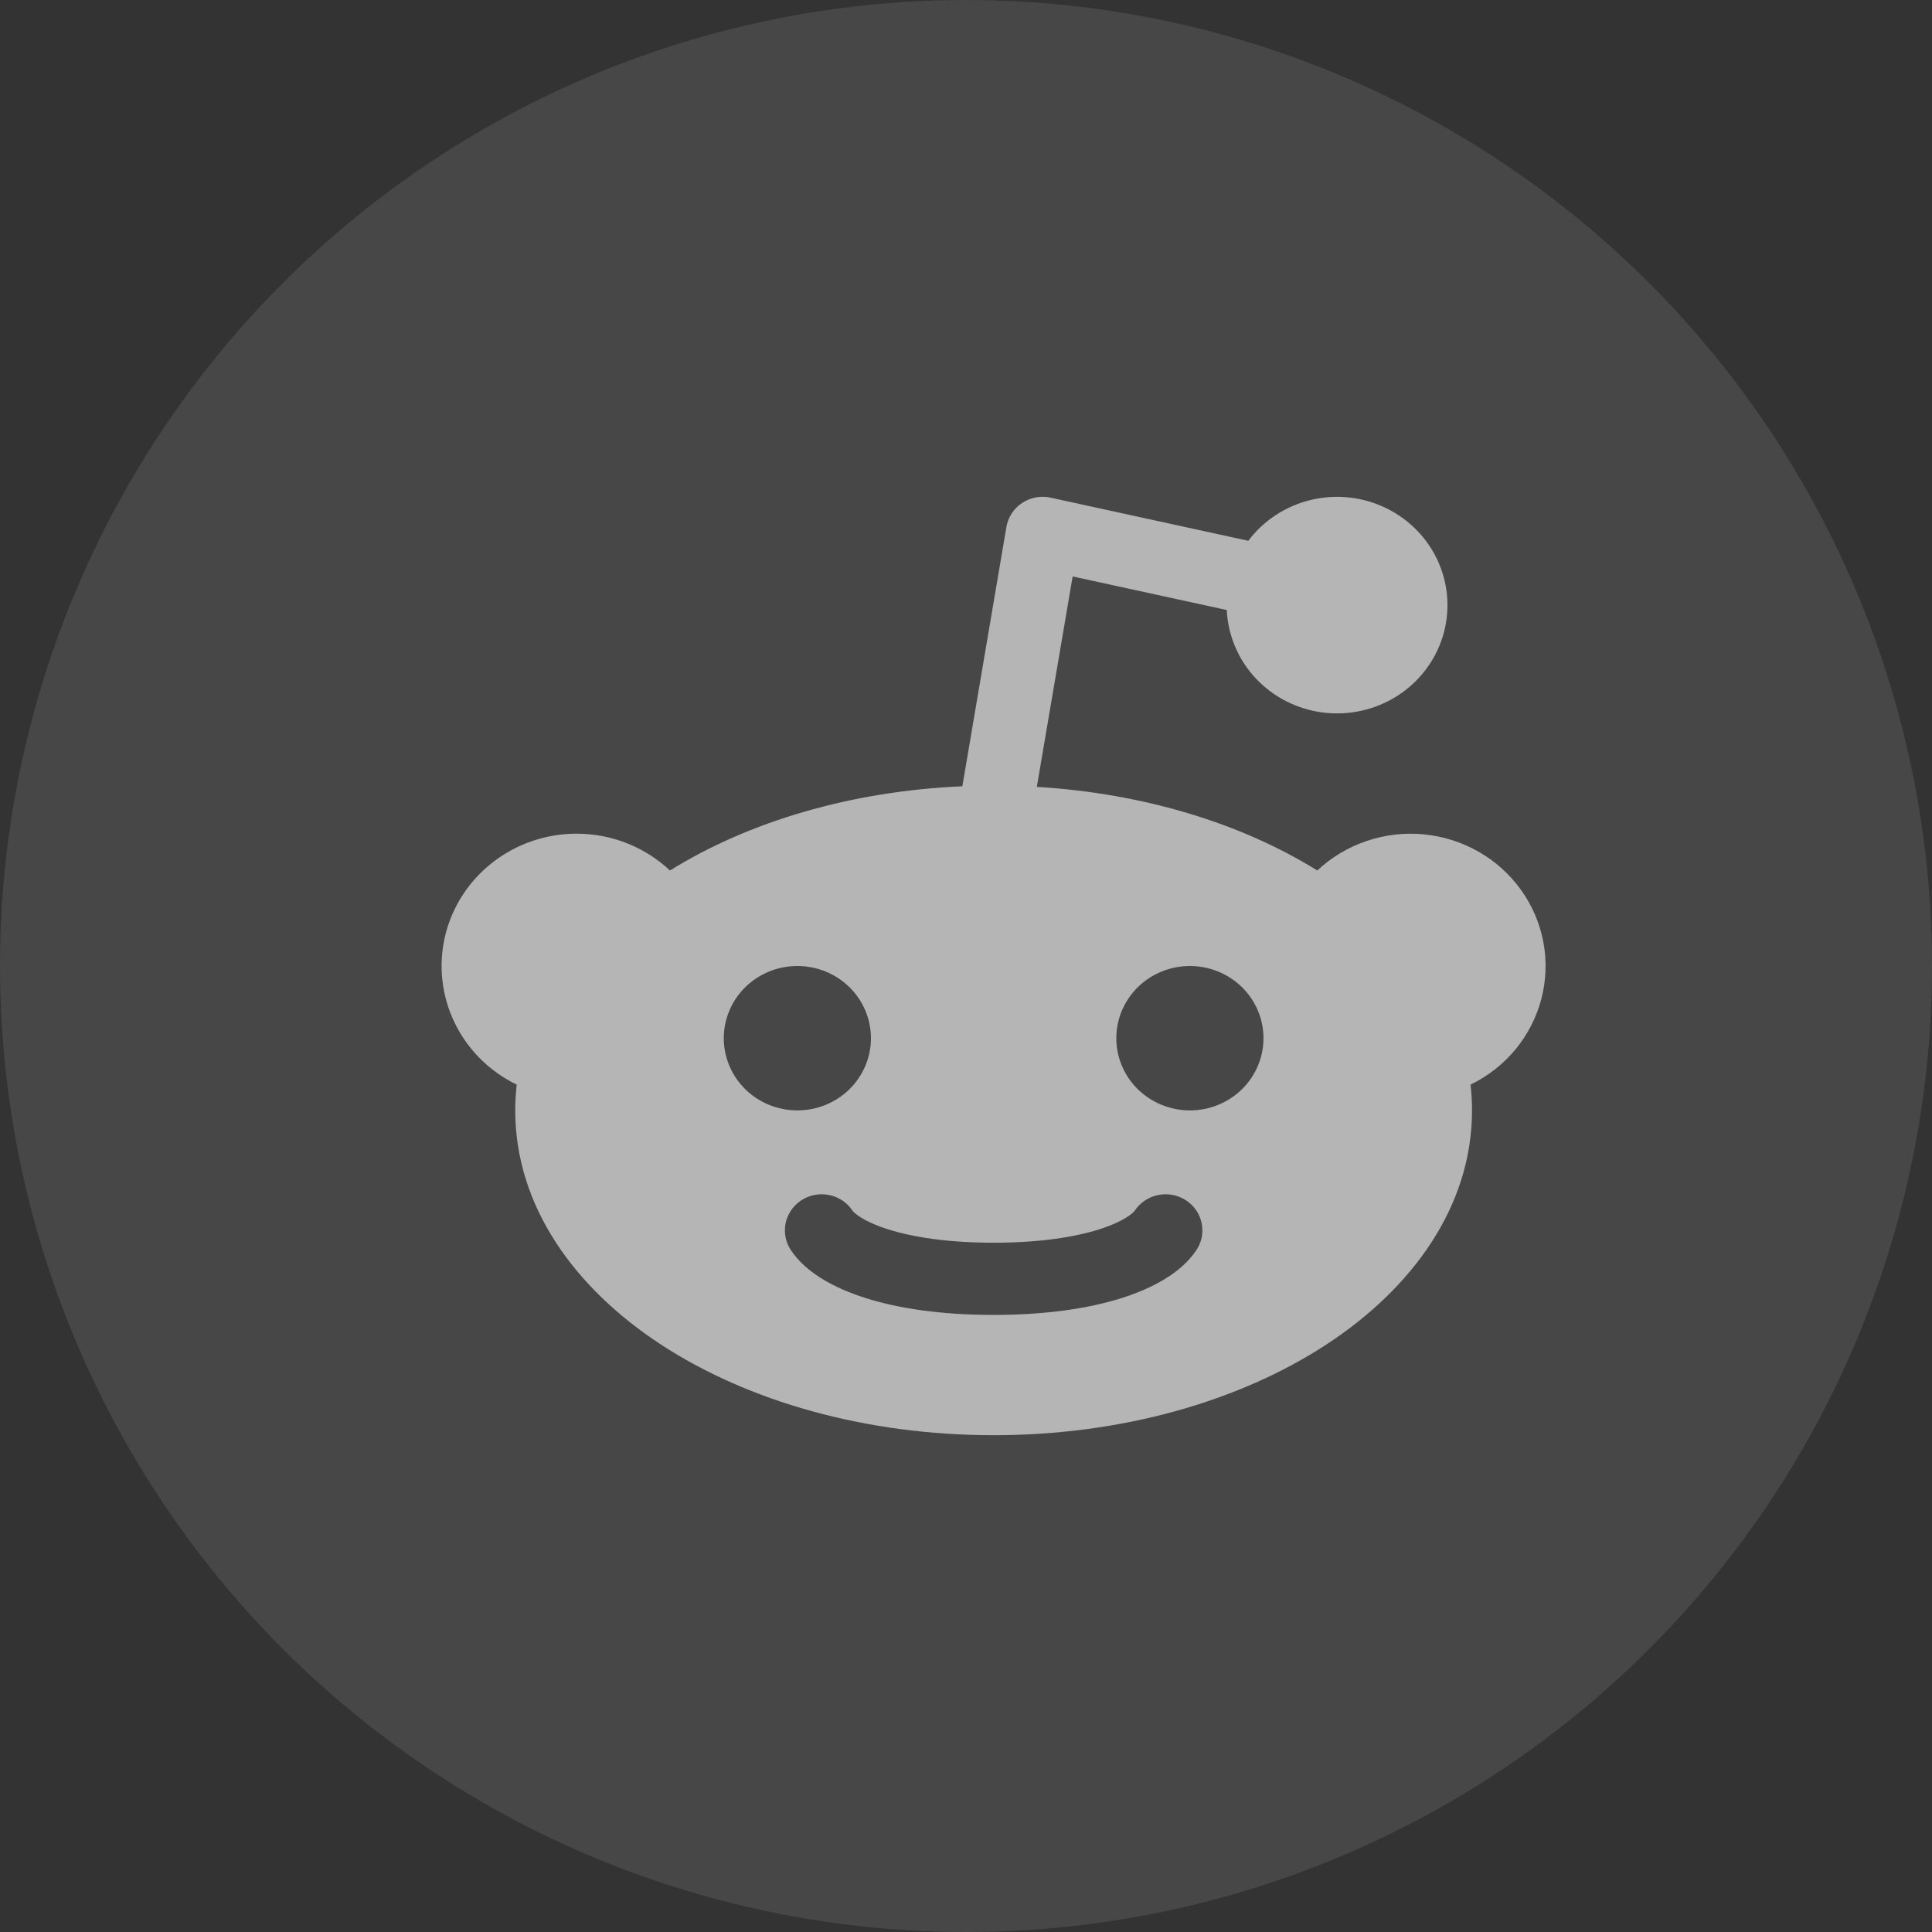 <svg width="35" height="35" viewBox="0 0 35 35" fill="none" xmlns="http://www.w3.org/2000/svg">
<rect x="0" y="0" width="35" height="35" fill="#333333" stroke="none"/>
<circle cx="17.5" cy="17.5" r="17.5" fill="white" fill-opacity="0.1"/>
<g clip-path="url(#clip0_9157_44836)">
<path fill-rule="evenodd" clip-rule="evenodd" d="M22.224 11.051L19.432 10.443L18.783 14.255C20.721 14.372 22.492 14.917 23.864 15.77C24.119 15.531 24.423 15.349 24.756 15.236C25.089 15.123 25.443 15.081 25.793 15.115C26.144 15.149 26.483 15.256 26.787 15.43C27.092 15.604 27.354 15.841 27.556 16.124C27.759 16.407 27.896 16.729 27.96 17.069C28.023 17.409 28.011 17.758 27.924 18.093C27.837 18.428 27.677 18.74 27.456 19.009C27.234 19.277 26.956 19.496 26.64 19.649C26.658 19.803 26.667 19.959 26.667 20.116C26.667 21.847 25.594 23.334 24.027 24.358C22.456 25.385 20.323 26 18.001 26C15.678 26 13.546 25.385 11.974 24.358C10.407 23.334 9.334 21.847 9.334 20.116C9.334 19.959 9.343 19.803 9.361 19.649C8.866 19.409 8.469 19.013 8.234 18.523C7.998 18.034 7.939 17.481 8.064 16.954C8.19 16.427 8.494 15.958 8.926 15.622C9.358 15.286 9.894 15.103 10.445 15.103C11.102 15.103 11.698 15.358 12.137 15.77C13.561 14.885 15.412 14.332 17.434 14.244L18.232 9.547C18.247 9.46 18.279 9.376 18.328 9.301C18.377 9.226 18.441 9.162 18.516 9.112C18.591 9.062 18.676 9.028 18.765 9.011C18.854 8.995 18.946 8.996 19.034 9.016L22.614 9.797C22.894 9.425 23.299 9.162 23.758 9.054C24.217 8.947 24.699 9.002 25.121 9.21C25.542 9.418 25.875 9.765 26.061 10.19C26.246 10.615 26.273 11.091 26.136 11.533C25.999 11.976 25.706 12.356 25.311 12.608C24.915 12.86 24.441 12.966 23.974 12.909C23.506 12.851 23.073 12.633 22.753 12.293C22.433 11.954 22.246 11.513 22.224 11.051ZM14.445 20.116C14.799 20.116 15.138 19.978 15.388 19.733C15.638 19.487 15.778 19.155 15.778 18.808C15.778 18.461 15.638 18.129 15.388 17.883C15.138 17.638 14.799 17.5 14.445 17.5C14.091 17.5 13.752 17.638 13.502 17.883C13.252 18.129 13.112 18.461 13.112 18.808C13.112 19.155 13.252 19.487 13.502 19.733C13.752 19.978 14.091 20.116 14.445 20.116ZM22.889 18.808C22.889 19.155 22.749 19.487 22.499 19.733C22.249 19.978 21.91 20.116 21.556 20.116C21.203 20.116 20.863 19.978 20.613 19.733C20.363 19.487 20.223 19.155 20.223 18.808C20.223 18.461 20.363 18.129 20.613 17.883C20.863 17.638 21.203 17.5 21.556 17.5C21.91 17.5 22.249 17.638 22.499 17.883C22.749 18.129 22.889 18.461 22.889 18.808ZM15.444 21.932C15.396 21.86 15.334 21.797 15.261 21.749C15.188 21.7 15.106 21.666 15.02 21.649C14.934 21.631 14.844 21.631 14.758 21.647C14.671 21.664 14.589 21.697 14.516 21.745C14.442 21.793 14.379 21.855 14.331 21.927C14.282 21.999 14.248 22.079 14.231 22.164C14.214 22.249 14.215 22.337 14.233 22.421C14.25 22.506 14.285 22.586 14.335 22.658C14.607 23.059 15.113 23.336 15.686 23.517C16.284 23.706 17.06 23.821 18.001 23.821C18.941 23.821 19.716 23.706 20.315 23.517C20.889 23.336 21.394 23.058 21.666 22.658C21.716 22.586 21.751 22.506 21.769 22.421C21.786 22.337 21.787 22.249 21.77 22.164C21.753 22.079 21.72 21.999 21.671 21.927C21.622 21.855 21.559 21.793 21.485 21.745C21.412 21.697 21.33 21.664 21.243 21.647C21.157 21.631 21.068 21.631 20.981 21.649C20.895 21.666 20.813 21.7 20.74 21.749C20.667 21.797 20.605 21.86 20.557 21.932C20.533 21.968 20.372 22.126 19.908 22.272C19.47 22.41 18.838 22.513 18.001 22.513C17.163 22.513 16.531 22.41 16.093 22.272C15.629 22.126 15.468 21.968 15.444 21.932Z" fill="white" fill-opacity="0.6"/>
</g>
<defs>
<clipPath id="clip0_9157_44836">
<rect width="20" height="17" fill="white" transform="translate(8 9)"/>
</clipPath>
</defs>
</svg>
